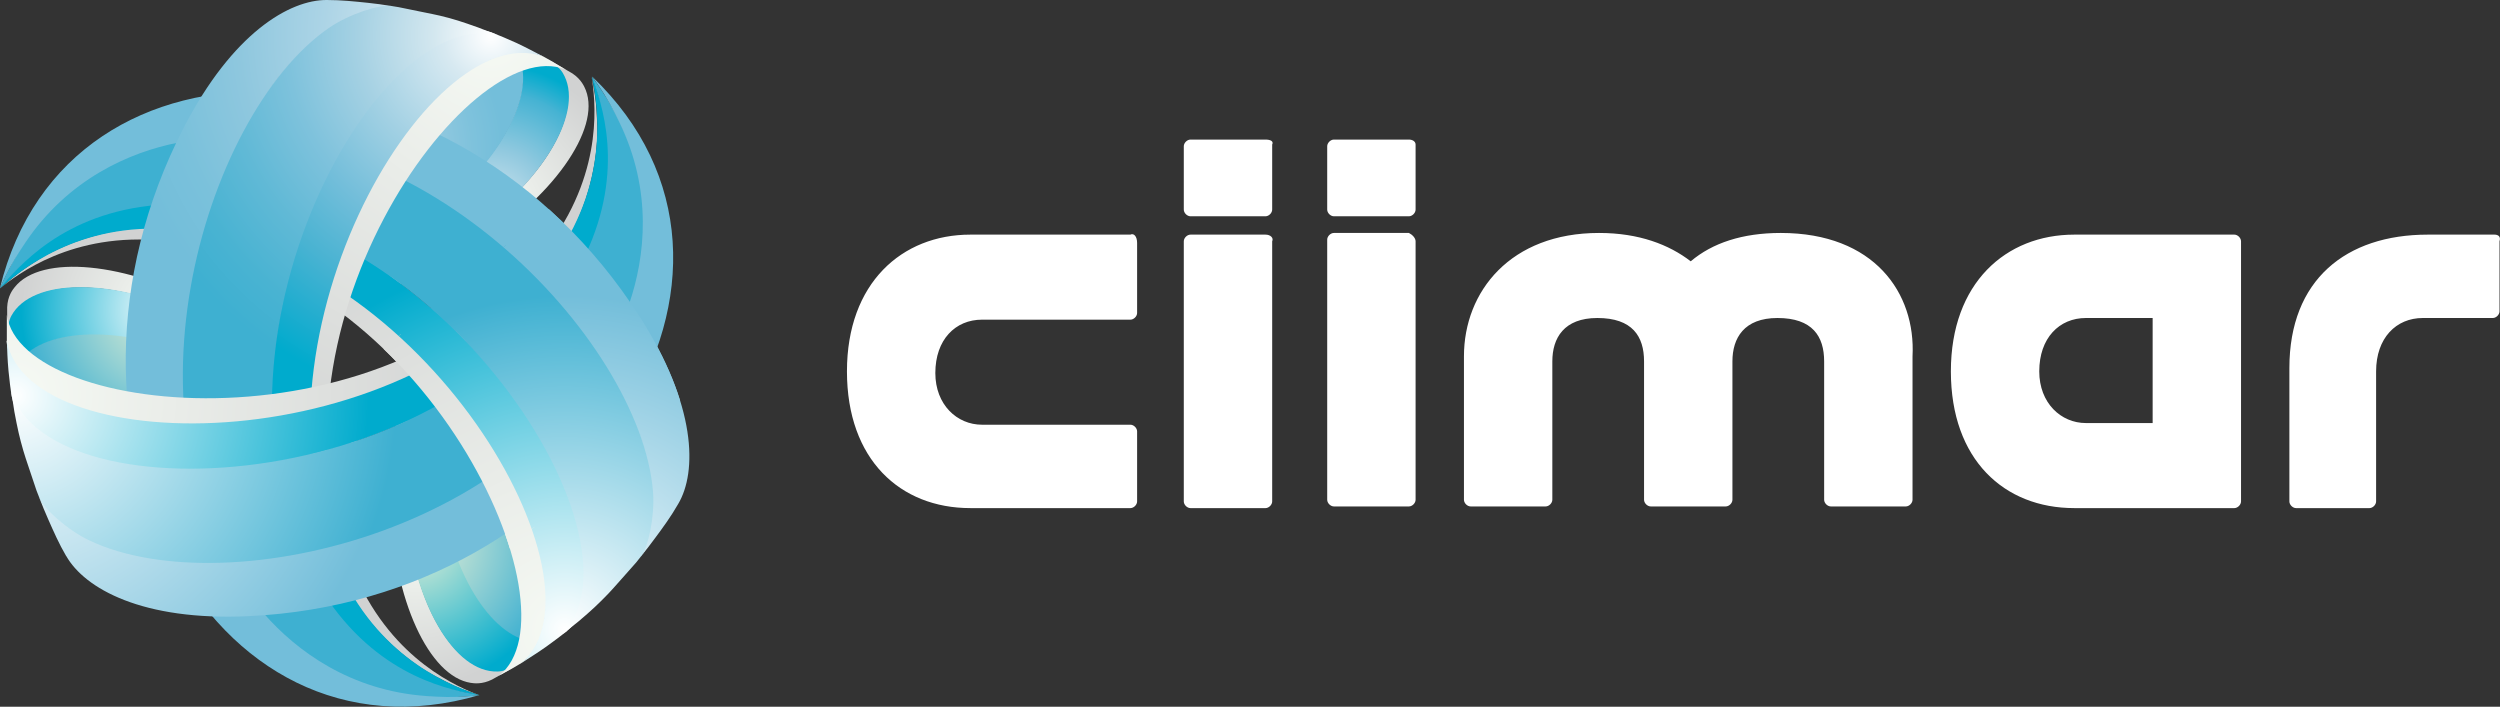 <svg xmlns="http://www.w3.org/2000/svg" xmlns:xlink="http://www.w3.org/1999/xlink" id="Layer_2" data-name="Layer 2" width="149.92" height="42.38" viewBox="0 0 149.92 42.38"><rect x="0" y="0" width="149.92" height="42.38" fill="#333333" stroke="none"/><defs><radialGradient id="radial-gradient" cx="709.6" cy="-270.05" fx="709.6" fy="-270.05" r="8.64" gradientTransform="translate(283.93 -702.82) rotate(88.75) scale(1 -1)" gradientUnits="userSpaceOnUse"><stop offset="0" stop-color="#f6faf4"></stop><stop offset="1" stop-color="#d1d2d2"></stop></radialGradient><radialGradient id="radial-gradient-2" cx="709.6" cy="-270.05" fx="709.6" fy="-270.05" r="8.64" gradientTransform="translate(283.93 -702.82) rotate(88.75) scale(1 -1)" gradientUnits="userSpaceOnUse"><stop offset="0" stop-color="#d4e7f0"></stop><stop offset=".41" stop-color="#91c9df"></stop><stop offset=".81" stop-color="#46b3d3"></stop><stop offset="1" stop-color="#00abcd"></stop></radialGradient><radialGradient id="radial-gradient-3" cx="28.37" cy="-72.37" fx="28.37" fy="-72.37" r="9.93" gradientTransform="translate(-8.1 -63.28) scale(1 -1)" gradientUnits="userSpaceOnUse"><stop offset="0" stop-color="#d4e7f0"></stop><stop offset=".14" stop-color="#c3dfeb"></stop><stop offset=".52" stop-color="#98cbe0"></stop><stop offset=".82" stop-color="#7ec2dc"></stop><stop offset="1" stop-color="#73beda"></stop></radialGradient><radialGradient id="radial-gradient-4" cx="709.6" cy="-270.05" fx="709.6" fy="-270.05" r="8.64" gradientTransform="translate(283.93 -702.82) rotate(88.75) scale(1 -1)" gradientUnits="userSpaceOnUse"><stop offset="0" stop-color="#ebf0f7"></stop><stop offset="1" stop-color="#a9cae3"></stop></radialGradient><radialGradient id="radial-gradient-5" cx="974.38" cy="661.85" fx="974.38" fy="661.85" r="8.64" gradientTransform="translate(1197.49 -79.23) rotate(-151.26) scale(1 -1)" xlink:href="#radial-gradient"></radialGradient><radialGradient id="radial-gradient-6" cx="974.38" cy="661.85" fx="974.38" fy="661.85" r="8.64" gradientTransform="translate(1197.49 -79.23) rotate(-151.26) scale(1 -1)" gradientUnits="userSpaceOnUse"><stop offset="0" stop-color="#e0eed5"></stop><stop offset="1" stop-color="#00abcd"></stop></radialGradient><radialGradient id="radial-gradient-7" cx="974.38" cy="661.85" fx="974.38" fy="661.85" r="8.63" gradientTransform="translate(1197.49 -79.23) rotate(-151.26) scale(1 -1)" gradientUnits="userSpaceOnUse"><stop offset="0" stop-color="#ebf2d5"></stop><stop offset="1" stop-color="#3eb0d1"></stop></radialGradient><radialGradient id="radial-gradient-8" cx="974.38" cy="661.85" fx="974.38" fy="661.85" r="8.63" gradientTransform="translate(1197.49 -79.23) rotate(-151.26) scale(1 -1)" gradientUnits="userSpaceOnUse"><stop offset="0" stop-color="#e9e3d9"></stop><stop offset="1" stop-color="#b19775"></stop></radialGradient><radialGradient id="radial-gradient-9" cx="964.03" cy="662.14" fx="964.03" fy="662.14" r="28.64" gradientTransform="translate(1197.49 -79.23) rotate(-151.26) scale(1 -1)" xlink:href="#radial-gradient"></radialGradient><radialGradient id="radial-gradient-10" cx="964.04" cy="662.08" fx="964.04" fy="662.08" r="28.64" gradientTransform="translate(1197.49 -79.23) rotate(-151.26) scale(1 -1)" gradientUnits="userSpaceOnUse"><stop offset="0" stop-color="#fff"></stop><stop offset=".79" stop-color="#00abcd"></stop></radialGradient><radialGradient id="radial-gradient-11" cx="964.04" cy="662.07" fx="964.04" fy="662.07" r="28.58" gradientTransform="translate(1197.49 -79.23) rotate(-151.26) scale(1 -1)" gradientUnits="userSpaceOnUse"><stop offset="0" stop-color="#fff"></stop><stop offset=".7" stop-color="#3eb0d1"></stop></radialGradient><radialGradient id="radial-gradient-12" cx="964.04" cy="662.04" fx="964.04" fy="662.04" r="28.56" gradientTransform="translate(1197.49 -79.23) rotate(-151.26) scale(1 -1)" gradientUnits="userSpaceOnUse"><stop offset="0" stop-color="#fff"></stop><stop offset=".7" stop-color="#73beda"></stop></radialGradient><radialGradient id="radial-gradient-13" cx="34.27" cy="425.33" fx="34.27" fy="425.33" r="8.64" gradientTransform="translate(201.31 399.92) rotate(-31.26) scale(1 -1)" xlink:href="#radial-gradient"></radialGradient><radialGradient id="radial-gradient-14" cx="34.27" cy="425.33" fx="34.27" fy="425.33" r="8.63" gradientTransform="translate(201.31 399.92) rotate(-31.26) scale(1 -1)" gradientUnits="userSpaceOnUse"><stop offset="0" stop-color="#fff"></stop><stop offset="1" stop-color="#00abcd"></stop></radialGradient><radialGradient id="radial-gradient-15" cx="34.27" cy="425.32" fx="34.27" fy="425.32" r="8.63" gradientTransform="translate(201.31 399.92) rotate(-31.26) scale(1 -1)" xlink:href="#radial-gradient-7"></radialGradient><radialGradient id="radial-gradient-16" cx="34.27" cy="425.32" fx="34.27" fy="425.32" r="8.63" gradientTransform="translate(201.31 399.92) rotate(-31.26) scale(1 -1)" gradientUnits="userSpaceOnUse"><stop offset="0" stop-color="#f2f3f3"></stop><stop offset="1" stop-color="#d1d2d3"></stop></radialGradient><radialGradient id="radial-gradient-17" cx="699.25" cy="-269.75" fx="699.25" fy="-269.75" r="28.64" xlink:href="#radial-gradient"></radialGradient><radialGradient id="radial-gradient-18" cx="699.26" cy="-269.81" fx="699.26" fy="-269.81" r="28.64" gradientTransform="translate(283.93 -702.82) rotate(88.75) scale(1 -1)" gradientUnits="userSpaceOnUse"><stop offset="0" stop-color="#fff"></stop><stop offset=".1" stop-color="#d7e9f1"></stop><stop offset=".28" stop-color="#a1d0e3"></stop><stop offset=".44" stop-color="#73beda"></stop><stop offset=".58" stop-color="#4ab3d2"></stop><stop offset=".7" stop-color="#21adcf"></stop><stop offset=".79" stop-color="#00abcd"></stop></radialGradient><radialGradient id="radial-gradient-19" cx="699.26" cy="-269.82" fx="699.26" fy="-269.82" r="28.58" gradientTransform="translate(283.93 -702.82) rotate(88.75) scale(1 -1)" gradientUnits="userSpaceOnUse"><stop offset="0" stop-color="#fff"></stop><stop offset=".12" stop-color="#d3e7ef"></stop><stop offset=".28" stop-color="#a5d1e3"></stop><stop offset=".43" stop-color="#7ec2dc"></stop><stop offset=".57" stop-color="#60b9d6"></stop><stop offset=".7" stop-color="#49b3d2"></stop><stop offset=".8" stop-color="#3eb0d1"></stop></radialGradient><radialGradient id="radial-gradient-20" cx="699.26" cy="-269.85" fx="699.26" fy="-269.85" r="28.56" gradientTransform="translate(283.93 -702.82) rotate(88.75) scale(1 -1)" gradientUnits="userSpaceOnUse"><stop offset="0" stop-color="#fff"></stop><stop offset=".16" stop-color="#d5e7f0"></stop><stop offset=".35" stop-color="#acd4e6"></stop><stop offset=".53" stop-color="#8ec7de"></stop><stop offset=".68" stop-color="#7ac1db"></stop><stop offset=".79" stop-color="#73beda"></stop></radialGradient><radialGradient id="radial-gradient-21" cx="23.92" cy="425.62" fx="23.92" fy="425.62" r="28.64" gradientTransform="translate(201.31 399.92) rotate(-31.26) scale(1 -1)" xlink:href="#radial-gradient"></radialGradient><radialGradient id="radial-gradient-22" cx="23.92" cy="425.56" fx="23.92" fy="425.56" r="28.64" gradientTransform="translate(201.31 399.92) rotate(-31.26) scale(1 -1)" gradientUnits="userSpaceOnUse"><stop offset="0" stop-color="#fff"></stop><stop offset=".74" stop-color="#00abcd"></stop></radialGradient><radialGradient id="radial-gradient-23" cx="23.92" cy="425.55" fx="23.92" fy="425.55" r="28.58" gradientTransform="translate(201.31 399.92) rotate(-31.26) scale(1 -1)" gradientUnits="userSpaceOnUse"><stop offset="0" stop-color="#fff"></stop><stop offset=".8" stop-color="#3eb0d1"></stop></radialGradient><radialGradient id="radial-gradient-24" cx="23.92" cy="425.52" fx="23.92" fy="425.52" r="28.56" gradientTransform="translate(201.31 399.92) rotate(-31.26) scale(1 -1)" gradientUnits="userSpaceOnUse"><stop offset="0" stop-color="#fff"></stop><stop offset=".79" stop-color="#73beda"></stop></radialGradient><clipPath id="clippath"><polygon points="33.44 12.07 21.93 21.82 29.59 33.74 42.9 22.18 33.44 12.07" style="fill: none;"></polygon></clipPath><radialGradient id="radial-gradient-25" cx="964.03" cy="662.14" fx="964.03" fy="662.14" r="28.64" gradientTransform="translate(1197.49 -79.23) rotate(-151.26) scale(1 -1)" xlink:href="#radial-gradient"></radialGradient><clipPath id="clippath-1"><polygon points="33.44 12.07 21.93 21.82 29.59 33.74 42.9 22.18 33.44 12.07" style="fill: none;"></polygon></clipPath><radialGradient id="radial-gradient-26" cx="964.04" cy="662.08" fx="964.04" fy="662.08" r="28.64" gradientTransform="translate(1197.49 -79.23) rotate(-151.26) scale(1 -1)" gradientUnits="userSpaceOnUse"><stop offset="0" stop-color="#fff"></stop><stop offset=".79" stop-color="#00abcd"></stop></radialGradient><clipPath id="clippath-2"><polygon points="33.44 12.07 21.93 21.82 29.59 33.74 42.9 22.18 33.44 12.07" style="fill: none;"></polygon></clipPath><clipPath id="clippath-3"><polygon points="33.44 12.07 21.93 21.82 29.59 33.74 42.9 22.18 33.44 12.07" style="fill: none;"></polygon></clipPath></defs><g id="Layer_1-2" data-name="Layer 1"><g><g id="Page-1"><g id="Medium"><g id="Logo-Ciimar"><path id="Shape" d="M129.09,25.37h-4c-1.5,0-2.8-1.2-2.8-3.1,0-2,1.2-3.2,2.8-3.2h4v6.3h0ZM133.99,14.07h-9.6c-4.1,0-7.4,2.9-7.4,8.2s3.2,8.2,7.4,8.2h10-.4c.2,0,.4-.2.4-.4v-15.6c0-.2-.2-.4-.4-.4M149.59,14.07h-4c-4.9,0-8.3,2.7-8.3,8v8c0,.2.2.4.4.4h4.4c.2,0,.4-.2.4-.4v-7.8c0-2,1.2-3.2,2.8-3.2h4.2c.2,0,.4-.2.4-.4v-4.2c.1-.3-.1-.4-.3-.4M67.79,14.07h-9.6c-4.1,0-7.4,2.9-7.4,8.2s3.2,8.2,7.4,8.2h9.6c.2,0,.4-.2.4-.4v-4.2c0-.2-.2-.4-.4-.4h-8.9c-1.5,0-2.8-1.2-2.8-3.1,0-2,1.2-3.2,2.8-3.2h8.9c.2,0,.4-.2.4-.4v-4.2c0-.4-.2-.6-.4-.5M106.79,13.97c-2.3,0-4.1.6-5.4,1.7-1.3-1-3.1-1.7-5.5-1.7-5.3,0-8.1,3.5-8.1,7.4v8.6c0,.2.2.4.4.4h4.5c.2,0,.4-.2.4-.4v-8.3c0-1.4.7-2.6,2.7-2.6,2.1,0,2.8,1.1,2.8,2.6v8.3c0,.2.2.4.4.4h4.5c.2,0,.4-.2.4-.4v-8.3c0-1.4.7-2.6,2.7-2.6,2.1,0,2.8,1.1,2.8,2.6v8.3c0,.2.2.4.4.4h4.5c.2,0,.4-.2.4-.4v-8.6c.2-3.8-2.3-7.4-7.9-7.4M84.49,13.97h-4.5c-.2,0-.4.2-.4.4v15.6c0,.2.2.4.4.4h4.5c.2,0,.4-.2.4-.4v-15.5c0-.2-.2-.4-.4-.5M75.89,14.07h-4.5c-.2,0-.4.2-.4.4v15.6c0,.2.2.4.4.4h4.5c.2,0,.4-.2.4-.4v-15.6c.1-.2-.1-.4-.4-.4M84.49,8.37h-4.5c-.2,0-.4.2-.4.4v3.8c0,.2.2.4.4.4h4.5c.2,0,.4-.2.4-.4v-3.9c0-.2-.2-.3-.4-.3M75.89,8.37h-4.5c-.2,0-.4.2-.4.4v3.8c0,.2.2.4.4.4h4.5c.2,0,.4-.2.4-.4v-3.9c.1-.2-.1-.3-.4-.3" style="fill: #fff;"></path></g></g></g><g><path d="M9.16,17.62c14.48,4.45,27.78-7.55,25.97-12.21-.08-.19-.25-.64-.81-1.01l-.81-.47-.5-.28c1.46,1.11,1.32,3.09.11,5.19-2.25,3.91-8.4,8.36-16.28,9.27-3.8.44-6.42-.19-7.68-.5h0Z" style="fill: url(#radial-gradient);"></path><path d="M9.16,17.62c15.29,3.52,27.26-8.89,24.58-13.26-.16-.26-.48-.53-.73-.7-.91-.44-2.12-1.03-3.04-1.42,4.23,2.46-1.74,11.96-12.99,14.79-3.72.93-6.48.71-7.81.6h0Z" style="fill: url(#radial-gradient-2);"></path><path d="M9.16,17.62c15.28,1.08,24.71-10.89,21.63-14.77-.19-.24-.55-.47-.83-.62l-1.2-.45c-2.76-.85-2.92-.9-4.73-1.22l-.49-.08c4.29,1.22,2.29,9.22-6.63,14.28-3.31,1.88-6.19,2.52-7.75,2.86h0Z" style="fill: url(#radial-gradient-3);"></path><path d="M9.16,17.62C24.21,14.25,27.68,3.33,24.68.96c-.29-.23-.78-.38-1.14-.48-1.15-.13-2.68-.28-3.84-.34,4.93.66,3.08,8.29-3.25,13.39-2.89,2.33-5.75,3.47-7.29,4.08h0Z" style="fill: url(#radial-gradient-4);"></path><path d="M30.63,12.36c-11.09,10.32-7.35,27.83-2.4,28.59.2.03.68.1,1.28-.2l.82-.46.49-.29c-1.69.71-3.33-.4-4.55-2.5-2.26-3.9-3.04-11.45.11-18.73,1.52-3.52,3.38-5.46,4.27-6.4h0Z" style="fill: url(#radial-gradient-5);"></path><path d="M30.63,12.36c-10.69,11.48-5.93,28.05-.8,27.91.31,0,.7-.15.97-.28.84-.56,1.95-1.32,2.76-1.93-4.25,2.44-9.49-7.49-6.32-18.64,1.05-3.68,2.63-5.97,3.39-7.06h0Z" style="fill: url(#radial-gradient-6);"></path><path d="M30.63,12.36c-8.58,12.69-2.93,26.84,1.98,26.11.31-.05.69-.24.95-.41l.98-.81c2.11-1.97,2.24-2.09,3.43-3.49l.31-.39c-3.2,3.1-9.12-2.63-9.05-12.88.03-3.8.92-6.62,1.4-8.14h0Z" style="fill: url(#radial-gradient-7);"></path><path d="M30.63,12.36c-4.6,14.71,3.12,23.18,6.67,21.76.35-.14.72-.48.98-.74.69-.93,1.58-2.18,2.21-3.16-3.04,3.94-8.72-1.48-9.97-9.51-.57-3.66-.13-6.72.11-8.36h0Z" style="fill: url(#radial-gradient-8);"></path><path d="M31.27,39.76l-.49.29-.86.47c4.98-3.88-4.39-24.5-20.08-26.08-5.52-.56-8.84,2.06-9.84,2.85.54-.45,1.06-.91,1.61-1.27.53-.35,1.05-.69,1.6-.95,13.79-6.77,31.25,12.07,29.44,22.17-.09.54-.37,1.8-1.38,2.52h0Z" style="fill: url(#radial-gradient-9);"></path><path d="M34.02,37.83c-.31.25-.82.63-1.25.94-.52.37-1.04.69-1.5.99,5.6-4.8-5.88-24.77-20.86-26-5.74-.47-9.21,2.49-10.41,3.53.08-.1.17-.22.26-.32.48-.56,1-1.15,1.48-1.58,12.47-11.03,32.81,6.88,33.39,18.84.06,1.16-.09,2.73-1.12,3.6h0Z" style="fill: url(#radial-gradient-10);"></path><path d="M38.46,33.34l-.31.39c-.77.86-1.28,1.46-1.68,1.88-.57.59-.97.97-1.76,1.64l-.97.78c5.56-5.89-8.3-27.05-24.27-25.74-5.7.46-8.43,3.77-9.47,5.01h0c.03-.08.06-.17.1-.25,3.27-7.38,10.1-9.87,17.2-8.66,8.42,1.43,17.22,8.01,20.9,17.09.65,1.6,1.97,5.57.26,7.87h0Z" style="fill: url(#radial-gradient-11);"></path><path d="M40.67,30.22c-.42.74-.92,1.42-1.38,2.04-.27.37-.57.76-.85,1.1.43-.52.84-2.41.72-3.87-.73-9.17-14.57-23.69-28.47-20.94-2.9.57-6.59,2.17-9.15,5.97-.46.69-.88,1.34-1.26,2.15-.07.15-.13.26-.2.43-.02.05-.07.16-.09.2C4.03.77,27.32,1.78,38.33,18.94c3.45,5.38,3.48,9.36,2.34,11.28h0Z" style="fill: url(#radial-gradient-12);"></path><path d="M24.45,33.59C21.06,18.83,4.02,13.31.89,17.21c-.13.16-.43.54-.46,1.21v.94s0,.57,0,.57c.23-1.81,2.01-2.69,4.44-2.69,4.51,0,11.44,3.09,16.17,9.46,2.29,3.08,3.04,5.66,3.41,6.9h0Z" style="fill: url(#radial-gradient-13);"></path><path d="M24.45,33.59C19.85,18.59,3.13,14.43.68,18.94c-.15.27-.22.68-.24.98.07,1.01.16,2.35.29,3.35.01-4.9,11.23-4.47,19.3,3.85,2.67,2.75,3.85,5.26,4.42,6.47h0Z" style="fill: url(#radial-gradient-14);"></path><path d="M24.45,33.59C17.75,19.82,2.67,17.63.85,22.24c-.11.29-.13.72-.12,1.03l.21,1.26c.64,2.81.68,2.98,1.31,4.71l.18.46c-1.09-4.32,6.84-6.59,15.68-1.4,3.28,1.92,5.28,4.11,6.35,5.28h0Z" style="fill: url(#radial-gradient-15);"></path><path d="M24.45,33.59C14.01,22.25,2.82,24.7,2.27,28.48c-.05.37.06.87.15,1.22.46,1.06,1.1,2.46,1.63,3.49-1.9-4.6,5.64-6.81,13.22-3.88,3.46,1.34,5.88,3.25,7.18,4.27h0Z" style="fill: url(#radial-gradient-16);"></path><path d="M32.57,3.38l.5.28.84.51c-5.84-2.37-19.02,16.05-12.55,30.43,2.27,5.06,6.2,6.63,7.39,7.1-.66-.23-1.32-.46-1.9-.76-.57-.29-1.12-.57-1.63-.91C12.46,31.46,20.05,6.92,29.7,3.44c.51-.19,1.75-.58,2.87-.06h0Z" style="fill: url(#radial-gradient-17);"></path><path d="M29.52,1.96c.37.14.95.39,1.44.61.58.27,1.12.56,1.6.81-6.96-2.45-18.51,17.47-12.09,31.06,2.47,5.21,6.77,6.73,8.26,7.25-.13-.02-.28-.04-.41-.07-.72-.13-1.5-.29-2.11-.49-15.79-5.29-10.45-31.85-.38-38.34.97-.63,2.41-1.28,3.68-.84h0Z" style="fill: url(#radial-gradient-18);"></path><path d="M23.42.35l.49.08c1.13.24,1.91.38,2.47.51.8.19,1.32.36,2.3.71l1.16.45C21.96.23,10.57,22.82,19.68,35.99c3.25,4.7,7.48,5.42,9.07,5.69h0c-.09.01-.18.03-.27.04-8.03.85-13.6-3.81-16.1-10.57-2.97-8.01-1.68-18.92,4.35-26.64C17.79,3.15,20.57.02,23.42.35h0Z" style="fill: url(#radial-gradient-19);"></path><path d="M19.61,0c.85,0,1.69.09,2.46.17.46.05.94.11,1.38.19-.67-.11-2.51.48-3.72,1.31-7.58,5.22-13.23,24.47-3.9,35.13,1.95,2.23,5.18,4.62,9.75,4.94.83.06,1.6.09,2.49.01.16-.01.29-.02.47-.04.05,0,.17-.02.22-.03C12.42,46.46,1.66,25.79,11.01,7.67,13.94,1.98,17.37-.02,19.61,0h0Z" style="fill: url(#radial-gradient-20);"></path><path d="M.41,20.44v-.57s0-.98,0-.98c.87,6.25,23.41,8.45,32.62-4.34,3.24-4.5,2.64-8.69,2.45-9.95.13.69.26,1.37.29,2.03.04.64.07,1.26.03,1.86-1.04,15.33-26.08,21.02-33.92,14.41-.42-.35-1.38-1.22-1.49-2.46H.41Z" style="fill: url(#radial-gradient-21);"></path><path d="M.7,23.79c-.06-.39-.14-1.02-.19-1.55-.06-.64-.08-1.25-.1-1.79,1.36,7.25,24.39,7.29,32.94-5.07,3.28-4.74,2.45-9.22,2.15-10.78.05.12.11.26.15.39.25.69.5,1.44.63,2.07,3.31,16.32-22.36,24.97-33.01,19.5-1.03-.53-2.31-1.44-2.56-2.77h0Z" style="fill: url(#radial-gradient-22);"></path><path d="M2.37,29.88l-.18-.46c-.36-1.1-.63-1.84-.79-2.39-.23-.79-.35-1.33-.54-2.35l-.19-1.23c2.31,7.76,27.58,6.33,34.43-8.15,2.44-5.17.95-9.19.39-10.7h0c.05.07.12.14.17.22,4.75,6.53,3.5,13.68-1.1,19.23-5.45,6.57-15.55,10.91-25.25,9.55-1.71-.24-5.81-1.08-6.94-3.71h0Z" style="fill: url(#radial-gradient-23);"></path><path d="M3.97,33.35c-.43-.73-.77-1.51-1.08-2.21-.19-.42-.37-.87-.53-1.29.24.63,1.67,1.93,3,2.56,8.31,3.95,27.8-.77,32.37-14.19.96-2.8,1.42-6.79-.6-10.91-.36-.74-.72-1.43-1.23-2.16-.1-.14-.16-.24-.27-.39-.03-.04-.1-.13-.13-.18,12.3,11.76-.22,31.42-20.59,32.37-6.39.3-9.84-1.67-10.94-3.61h0Z" style="fill: url(#radial-gradient-24);"></path><path d="M2.4,29.93s0-.02-.01-.02c0,0,0,.01.01.02Z" style="fill: none;"></path><g><g style="clip-path: url(#clippath);"><path d="M31.27,39.76l-.49.29-.86.47c4.98-3.88-4.39-24.5-20.08-26.08-5.52-.56-8.84,2.06-9.84,2.85.54-.45,1.06-.91,1.61-1.27.53-.35,1.05-.69,1.6-.95,13.79-6.77,31.25,12.07,29.44,22.17-.09.54-.37,1.8-1.38,2.52h0Z" style="fill: url(#radial-gradient-25);"></path></g><g style="clip-path: url(#clippath-1);"><path d="M34.02,37.83c-.31.25-.82.63-1.25.94-.52.37-1.04.69-1.5.99,5.6-4.8-5.88-24.77-20.86-26-5.74-.47-9.21,2.49-10.41,3.53.08-.1.17-.22.26-.32.48-.56,1-1.15,1.48-1.58,12.47-11.03,32.81,6.88,33.39,18.84.06,1.16-.09,2.73-1.12,3.6h0Z" style="fill: url(#radial-gradient-26);"></path></g><g style="clip-path: url(#clippath-2);"><path d="M38.46,33.34l-.31.39c-.77.86-1.28,1.46-1.68,1.88-.57.59-.97.97-1.76,1.64l-.97.78c5.56-5.89-8.3-27.05-24.27-25.74-5.7.46-8.43,3.77-9.47,5.01h0c.03-.08.06-.17.1-.25,3.27-7.38,10.1-9.87,17.2-8.66,8.42,1.43,17.22,8.01,20.9,17.09.65,1.6,1.97,5.57.26,7.87h0Z" style="fill: url(#radial-gradient-11);"></path></g><g style="clip-path: url(#clippath-3);"><path d="M40.67,30.22c-.42.74-.92,1.42-1.38,2.04-.27.37-.57.76-.85,1.1.43-.52.84-2.41.72-3.87-.73-9.17-14.57-23.69-28.47-20.94-2.9.57-6.59,2.17-9.15,5.97-.46.69-.88,1.34-1.26,2.15-.07.15-.13.26-.2.43-.02.05-.07.16-.09.2C4.03.77,27.32,1.78,38.33,18.94c3.45,5.38,3.48,9.36,2.34,11.28h0Z" style="fill: url(#radial-gradient-12);"></path></g></g></g></g></g></svg>